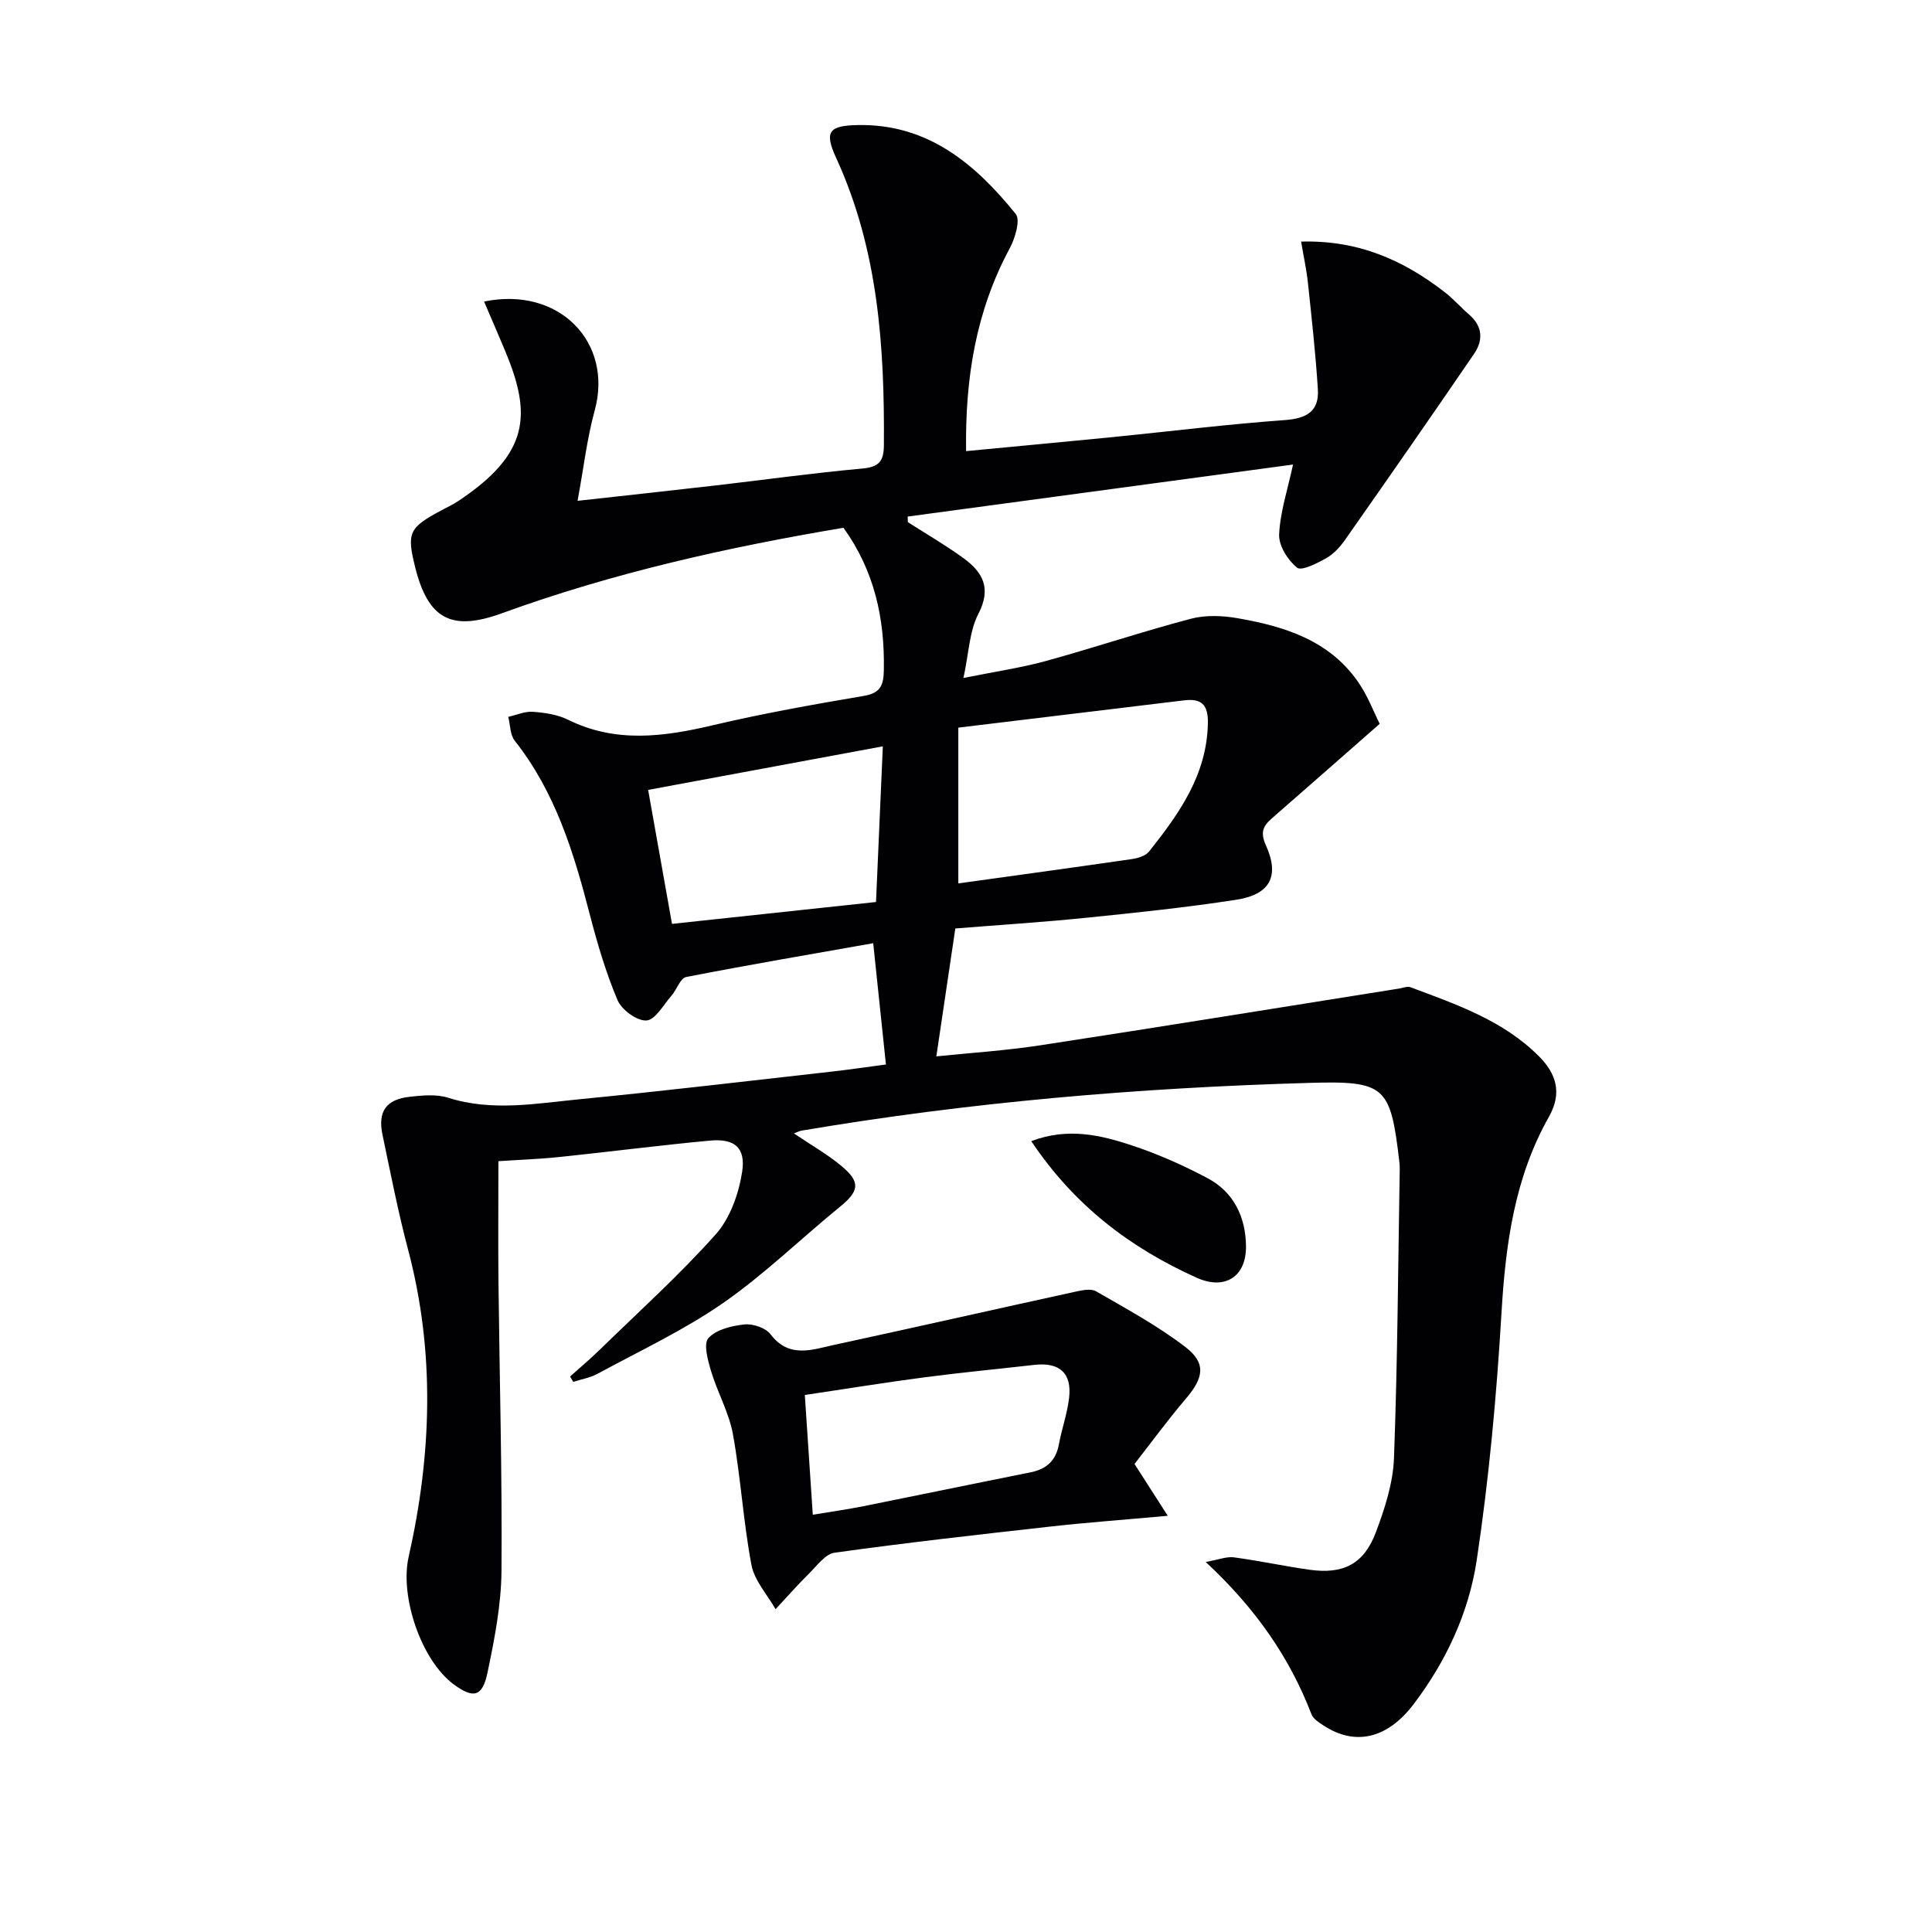 <svg enable-background="new 0 0 400 400" viewBox="0 0 400 400" xmlns="http://www.w3.org/2000/svg"><g fill="#010104"><path d="m183.42 220.39c-.91-8.63-1.75-16.66-2.63-25.11-13.09 2.32-25.94 4.5-38.73 7-1.21.24-1.94 2.6-3.03 3.85-1.66 1.9-3.36 5.04-5.19 5.15-1.98.12-5.14-2.22-6-4.24-2.43-5.76-4.21-11.83-5.78-17.9-3.3-12.76-7.13-25.21-15.49-35.78-.97-1.23-.92-3.28-1.34-4.94 1.71-.38 3.45-1.18 5.12-1.05 2.46.18 5.08.57 7.25 1.64 9.89 4.89 19.81 3.54 30 1.14 10.32-2.43 20.79-4.3 31.25-6.07 3.52-.6 4.09-2.28 4.14-5.38.19-10.59-1.91-20.46-8.36-29.43-23.95 4.02-47.72 9.33-70.72 17.7-10.44 3.8-15.28 1.24-17.97-9.6-1.76-7.09-1.27-8.13 5.5-11.74 1.17-.63 2.39-1.19 3.49-1.93 14.8-9.85 15.07-17.98 9.73-30.87-1.42-3.42-2.91-6.82-4.44-10.4 15.62-3.22 26.76 8.52 22.91 22.54-1.61 5.87-2.3 11.99-3.55 18.72 10.08-1.12 19.4-2.12 28.72-3.2 10.06-1.16 20.1-2.57 30.19-3.48 3.45-.31 4.48-1.45 4.51-4.82.15-20.42-1.17-40.53-9.89-59.51-2.52-5.49-1.46-6.69 4.61-6.79 14.43-.23 24.21 8.07 32.57 18.4 1.02 1.26-.13 5.07-1.26 7.16-6.97 12.97-9.23 26.85-9.01 41.95 10.34-.99 20.34-1.91 30.33-2.9 11.9-1.19 23.78-2.67 35.7-3.53 4.5-.33 7.08-1.84 6.8-6.35-.46-7.37-1.28-14.72-2.06-22.07-.28-2.69-.88-5.36-1.41-8.53 11.92-.33 21.24 3.89 29.71 10.45 1.84 1.42 3.39 3.2 5.15 4.73 2.77 2.42 2.83 5.31.95 8.06-8.82 12.9-17.74 25.72-26.71 38.51-1.03 1.47-2.36 2.93-3.89 3.79-1.9 1.07-5.12 2.71-6.04 1.97-1.92-1.54-3.82-4.55-3.72-6.87.22-4.7 1.77-9.33 2.88-14.48-26.51 3.58-53.15 7.17-79.79 10.77.01.38.03.77.04 1.15 3.85 2.47 7.83 4.78 11.52 7.46 3.98 2.9 5.84 6.2 3.09 11.51-1.88 3.62-1.98 8.16-3.1 13.3 6.47-1.31 11.85-2.09 17.05-3.51 10.06-2.77 19.97-6.1 30.06-8.76 3.04-.8 6.54-.65 9.69-.1 9.66 1.68 18.9 4.56 24.88 13.14 2.03 2.92 3.31 6.36 4.5 8.72-7.96 6.99-15.16 13.32-22.38 19.62-1.82 1.58-2.35 2.94-1.18 5.53 2.88 6.37.9 10.18-6.11 11.27-10.32 1.6-20.73 2.68-31.13 3.74-9.07.92-18.18 1.5-27.06 2.21-1.32 8.87-2.6 17.49-3.93 26.48 6.86-.71 14.27-1.18 21.58-2.3 24.76-3.79 49.49-7.81 74.23-11.74.79-.13 1.71-.52 2.37-.27 9.5 3.56 19.17 6.86 26.57 14.28 3.62 3.63 4.86 7.62 2.07 12.56-7.13 12.61-8.98 26.44-9.82 40.72-1.01 17.06-2.58 34.15-5.12 51.05-1.63 10.85-6.35 21-13.1 29.87-5.47 7.18-12.15 8.61-18.61 4.37-.95-.62-2.13-1.37-2.5-2.32-4.55-11.83-11.61-21.97-21.9-31.54 2.71-.48 4.33-1.16 5.82-.96 5.25.7 10.44 1.83 15.68 2.57 6.98.98 11.26-1.18 13.73-7.76 1.85-4.92 3.56-10.2 3.75-15.37.74-19.92.85-39.86 1.19-59.79.01-.5-.02-1-.08-1.5-1.81-15.73-2.91-16.83-18.6-16.38-35.27 1.01-70.37 3.98-105.18 9.89-.41.07-.8.28-1.57.57 3.55 2.41 7.01 4.35 9.98 6.86 3.87 3.27 3.49 5.12-.41 8.3-8.12 6.62-15.68 14.02-24.25 19.97-8.13 5.64-17.24 9.89-25.98 14.64-1.53.83-3.35 1.13-5.03 1.67-.22-.37-.43-.74-.65-1.11 2.05-1.84 4.16-3.61 6.13-5.53 8.09-7.89 16.52-15.49 24.02-23.9 2.98-3.34 4.77-8.4 5.47-12.92.78-5.08-1.6-6.96-6.67-6.49-10.42.97-20.81 2.32-31.22 3.4-4.27.44-8.58.59-12.57.86 0 8.41-.07 16.64.01 24.87.22 19.98.78 39.95.63 59.93-.06 7.06-1.45 14.19-2.91 21.14-1.05 4.99-2.92 5.35-6.92 2.43-6.79-4.98-11.25-18.22-9.4-26.42 4.78-21.19 5.51-42.4-.11-63.63-2.08-7.85-3.63-15.85-5.3-23.8-1.01-4.82.75-7.32 5.67-7.86 2.62-.29 5.51-.56 7.94.21 9.11 2.89 18.2 1.18 27.25.3 17.35-1.69 34.67-3.76 52-5.7 3.83-.43 7.6-.99 11.37-1.49zm14.99-37.49c12.39-1.72 24.18-3.33 35.95-5.04 1.25-.18 2.83-.66 3.55-1.57 6.22-7.84 11.98-15.88 12.17-26.58.07-3.85-1.35-5.14-4.92-4.71-15.55 1.88-31.11 3.76-46.75 5.65zm-15.63-28.38c-16.63 3.09-32.53 6.04-48.59 9.02 1.65 9.28 3.24 18.22 4.94 27.74 14-1.5 27.97-3 42.24-4.53.47-10.84.92-21.25 1.41-32.23z"/><path d="m234.89 303.1c2.54 3.96 4.36 6.81 6.88 10.73-9.36.85-16.94 1.4-24.49 2.25-14.85 1.66-29.7 3.33-44.49 5.39-1.93.27-3.65 2.7-5.29 4.32-2.4 2.37-4.63 4.91-6.93 7.38-1.72-3.04-4.37-5.91-4.99-9.16-1.69-8.94-2.21-18.09-3.83-27.04-.81-4.49-3.2-8.67-4.53-13.09-.67-2.23-1.62-5.66-.55-6.84 1.61-1.78 4.82-2.55 7.45-2.83 1.76-.18 4.4.7 5.41 2.04 3.81 5.01 8.52 3.21 13.06 2.22 16.69-3.61 33.34-7.39 50.01-11.03 1.41-.31 3.26-.71 4.33-.09 6.3 3.64 12.76 7.13 18.5 11.54 4.36 3.35 3.75 6.38.16 10.61-3.92 4.61-7.51 9.52-10.7 13.6zm-66.61 10.51c3.73-.62 7.13-1.1 10.5-1.77 11.53-2.31 23.05-4.71 34.59-7.01 3.29-.66 5.24-2.41 5.86-5.78.6-3.25 1.75-6.41 2.12-9.68.58-5.1-2.01-7.37-7.16-6.79-7.57.86-15.17 1.58-22.72 2.57-8.3 1.09-16.57 2.44-24.84 3.67.54 8.28 1.08 16.34 1.65 24.79z"/><path d="m213.51 236.26c7.66-2.9 14.47-1.24 21.06.96 5.32 1.78 10.52 4.09 15.48 6.73 5.42 2.88 7.85 8.08 7.92 14.01.08 6.44-4.42 9.18-10.19 6.59-13.74-6.17-25.35-14.95-34.27-28.29z"/></g></svg>